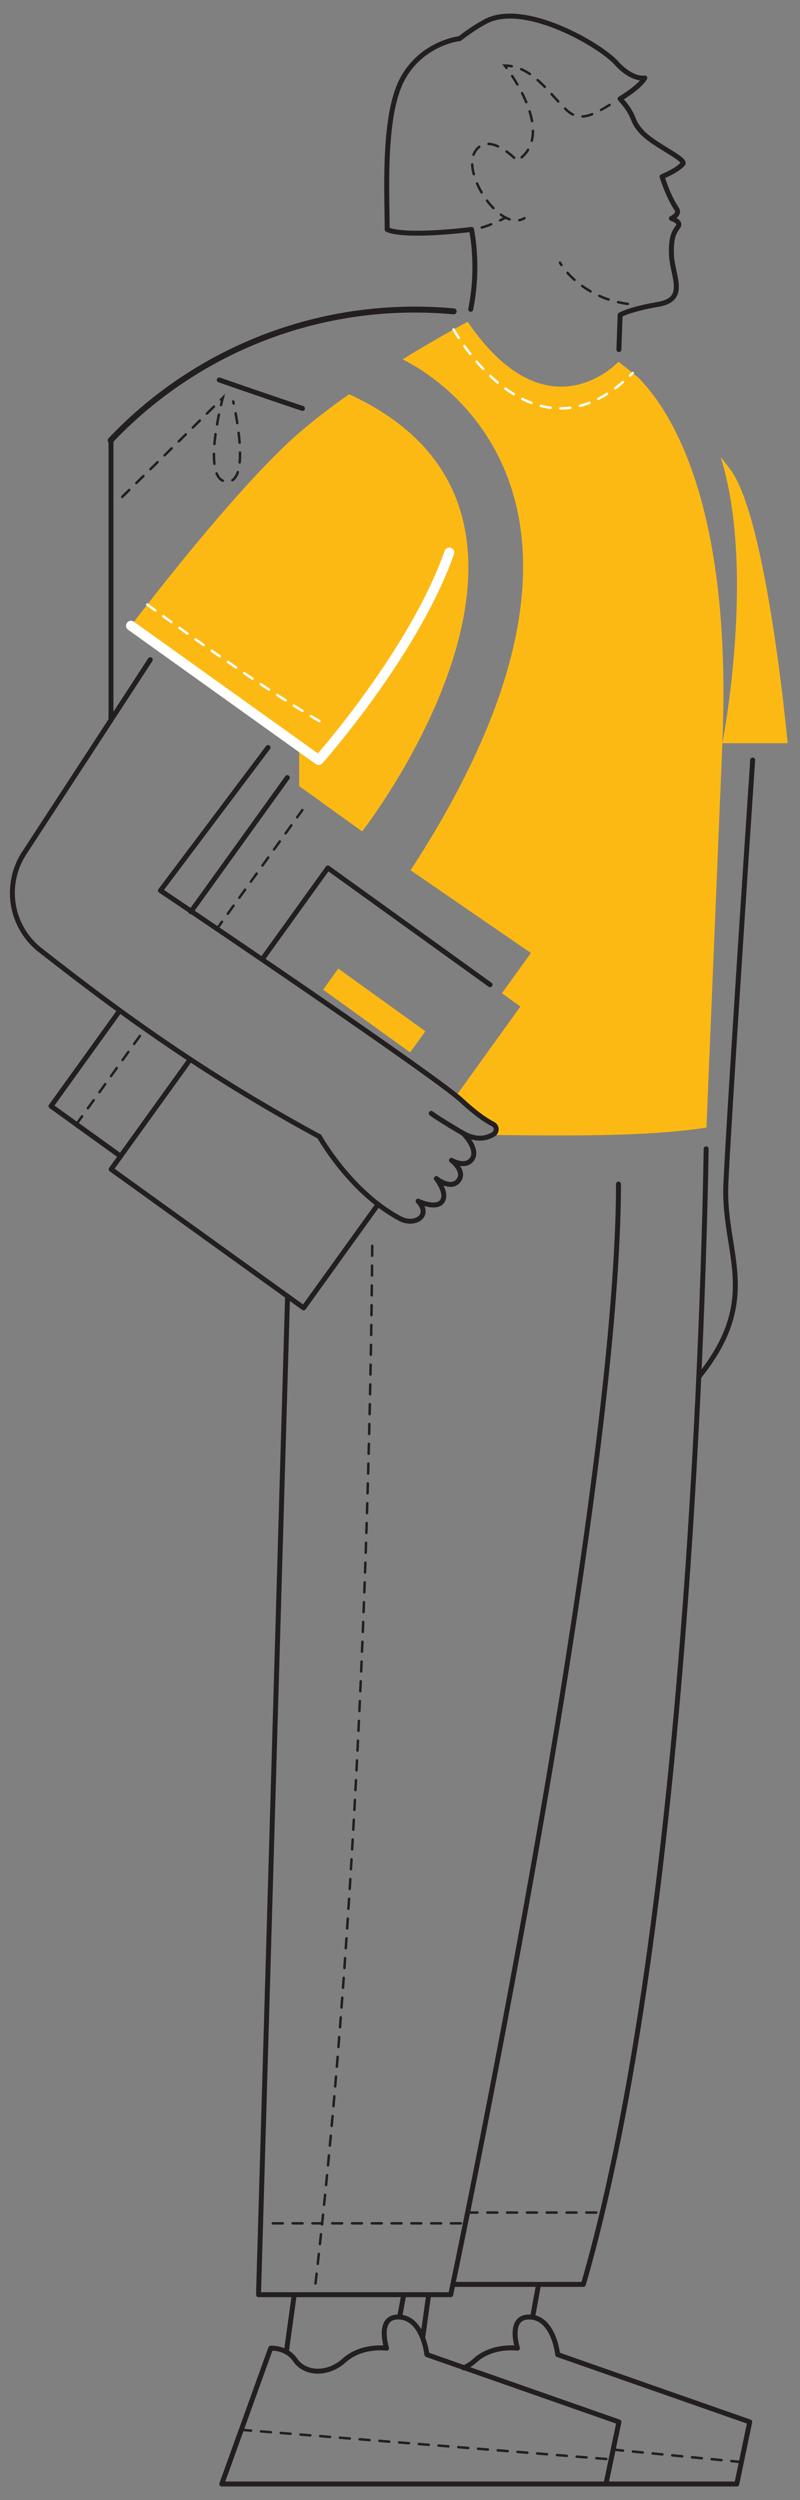 <svg xmlns="http://www.w3.org/2000/svg" viewBox="0 0 646.75 2020"><rect x="0" y="0" width="646.75" height="2020" fill="#808080" stroke="none"/><defs><style>.cls-1{fill:#fdb913;}.cls-2,.cls-3,.cls-4,.cls-5,.cls-6{fill:none;stroke-linecap:round;}.cls-2,.cls-4{stroke:#fff;}.cls-2,.cls-3{stroke-miterlimit:10;stroke-width:2px;stroke-dasharray:8;}.cls-3{stroke:#221f20;}.cls-4,.cls-5,.cls-6{stroke-linejoin:round;}.cls-4{stroke-width:8px;}.cls-5,.cls-6{stroke:#231f20;}.cls-5{stroke-width:4px;}.cls-6{stroke-width:4.8px;}</style></defs><g id="solid_shapes" data-name="solid shapes"><path class="cls-1" d="M292.77,671.77l-40-28.81-10.91-7.82V600.51L105.89,505.58s83.2-110.15,135.94-155.85a501.08,501.08,0,0,1,40.46-31.17C492.82,415.4,292.77,671.77,292.77,671.77Z"/><path class="cls-1" d="M584,600.51,571.12,911.05c-49.75,7.72-119.57,6.49-172.41,6,2.52-2.56,2-5.33,2.42-7.26-11.1-4.78-23.29-14.18-32.39-24.37l51.93-72.17-14.9-10.73L429.21,770l-97.28-66.85c185.47-284.6,37-391.23-6.45-412.81C355,272.14,378.08,260,378.08,260,442.67,354.59,500,292.27,500,292.27h0c.3.23,6.56,5,15.89,12.69h0C542.42,331.66,592,407.83,584,600.51Z"/><path class="cls-1" d="M636.75,600.51H584s27.43-139.86-1.41-231.26c3,3.67,5.86,7.33,8.44,10.94C620.34,421.21,636.75,600.51,636.75,600.51Z"/><rect class="cls-1" x="292.04" y="773.14" width="21" height="86.69" transform="translate(-536.89 585.09) rotate(-54.26)"/></g><g id="inverted_dotted_lines" data-name="inverted dotted lines"><path class="cls-2" d="M366.69,266.19s63.84,115.9,144.85,35.22"/><path class="cls-2" d="M119.08,488.47s84.41,62.5,141,95.26"/></g><g id="dotted_lines" data-name="dotted lines"><path class="cls-3" d="M492.82,84.77c-12.18,7.32-23.5,14.24-34.23,4.63C445.4,77.57,430.85,53,408.1,53c0,0,43.67,55,10,76.87,0,0-23.2-25-34.12-7.28s20.47,65.51,40,53.68"/><path class="cls-3" d="M507.54,245.54a87.14,87.14,0,0,1-11.61-2.34c-18.57-5.1-35.26-17.59-43.25-31"/><path class="cls-3" d="M389.47,183.81a89,89,0,0,0,19.22-8.06"/><path class="cls-3" d="M98.8,401.46c19.63-19.2,51.68-50.62,81.31-80,0,0-17.94,66.31,3,67.68s5.41-64.77,5.41-64.77"/><line class="cls-3" x1="220.57" y1="1796.39" x2="376.63" y2="1796.39"/><line class="cls-3" x1="378.02" y1="1787.68" x2="486.88" y2="1787.68"/><path class="cls-3" d="M300.93,1006.6c-.77,106.14-6.39,504.25-46.93,847.45"/><line class="cls-3" x1="174.79" y1="751.28" x2="244.42" y2="654.52"/><line class="cls-3" x1="61.7" y1="908.42" x2="117.33" y2="831.12"/><line class="cls-3" x1="195.06" y1="1963.23" x2="494.06" y2="1987.11"/><line class="cls-3" x1="495.72" y1="1979.23" x2="599.37" y2="1989.26"/></g><g id="inverted_lines" data-name="inverted lines"><path class="cls-4" d="M105.89,505.58,257.6,614.09s77-86.43,105.65-167.7"/></g><g id="solid_lines" data-name="solid lines"><path class="cls-5" d="M500.34,282.45l1-28s7.28-4.48,30.93-8.58,11.44-22.57,10.62-39.45c-.88-17.88,3.81-20.31,5.63-23.95s-5.77-6-5.77-6,7.12-3.24,4.41-7.44c-3.31-5.15-7.38-12.23-11.93-26.33,0,0,11.94-4.74,16.77-10.2,3.38-3.82-22.68-14.89-32.69-25.35s-4.5-12.32-18-27.32c0,0,15.47-9.09,20-16.83,0,0-10,2.28-23.2-12.28S423.29.38,392.16,17.58a143.65,143.65,0,0,0-20.45,13.59s-30.47,3.19-46.4,32.75S313,156.14,313,185.38c0,0,9.57,6.82,68.24,0a174.34,174.34,0,0,1-.7,64.52"/><path class="cls-5" d="M89.73,355.74v226"/><path class="cls-5" d="M244.52,330c-13.64-4.57-36.26-12.22-67.27-23"/><path class="cls-5" d="M216.66,604,129.72,719.52S349.83,867.66,373.24,889.23c12,11.07,20.18,16.43,25.29,19a4.75,4.75,0,0,1,.26,8.33c-5.33,3.17-13.69,5.27-24.55-1-19.73-11.47-25.63-16-25.63-16"/><path class="cls-5" d="M121.49,533.05,19.55,689.32A58.8,58.8,0,0,0,32.7,767.84c45.44,35.33,118.24,92.46,225.5,150.51,0,0,24.84,44.68,65,66.14,12.19,6.52,25.84-2.34,14.78-14,0,0,14.36,6.78,19.32.35,5.08-6.58-4.55-18.59-4.55-18.59s11.39,9.12,17.58,2C377,946.54,365,937.5,365,937.5s11.78,6.87,16.84-1.38-7.58-20.58-7.58-20.58"/><line class="cls-5" x1="97.48" y1="934.16" x2="61.7" y2="908.42"/><polyline class="cls-5" points="305.74 972.95 245.45 1056.72 89.86 944.74 153.21 856.73"/><polyline class="cls-5" points="211.88 775.21 265.08 701.28 396.17 795.63"/><path class="cls-5" d="M218.84,1897.31s12.53-1.15,20,9.73,25.56,12.6,39.59,0,34.09-9.77,34.09-9.77-8.53-26.3,10.52-25.16,22.05,30.35,22.05,30.35l155.28,54.4L489.89,2007H179.28Z"/><path class="cls-5" d="M232.47,1047.37,209,1854.05H364.37S500,1214.12,500,956.72"/><path class="cls-5" d="M570.89,928.24c-1.66,101.2-14.23,624.92-99.27,917.48H366.11"/><line class="cls-5" x1="326.39" y1="1854.05" x2="323.09" y2="1872.11"/><line class="cls-5" x1="435.38" y1="1845.72" x2="430.6" y2="1872.11"/><line class="cls-5" x1="231.49" y1="1900.28" x2="237.87" y2="1854.05"/><line class="cls-5" x1="341.73" y1="1888.89" x2="346.54" y2="1854.05"/><path class="cls-5" d="M608.5,614.09c-4,59.22-19.55,294.13-21.69,342.63-2.45,55.61,29.66,91.8-21.88,155.8"/><line class="cls-5" x1="154.26" y1="736.7" x2="232.29" y2="628.28"/><polyline class="cls-5" points="97.48 934.16 41.25 893.73 96.41 817.08"/><path class="cls-5" d="M374.86,1913.2a36.19,36.19,0,0,0,9.38-6.16c14-12.6,34.08-9.77,34.08-9.77s-8.52-26.3,10.53-25.16,22,30.35,22,30.35l155.27,54.4L595.65,2007H489.89"/><path class="cls-6" d="M366.76,251.58q-15.45-1.43-31.3-1.43A338.28,338.28,0,0,0,89.51,355.74"/></g></svg>